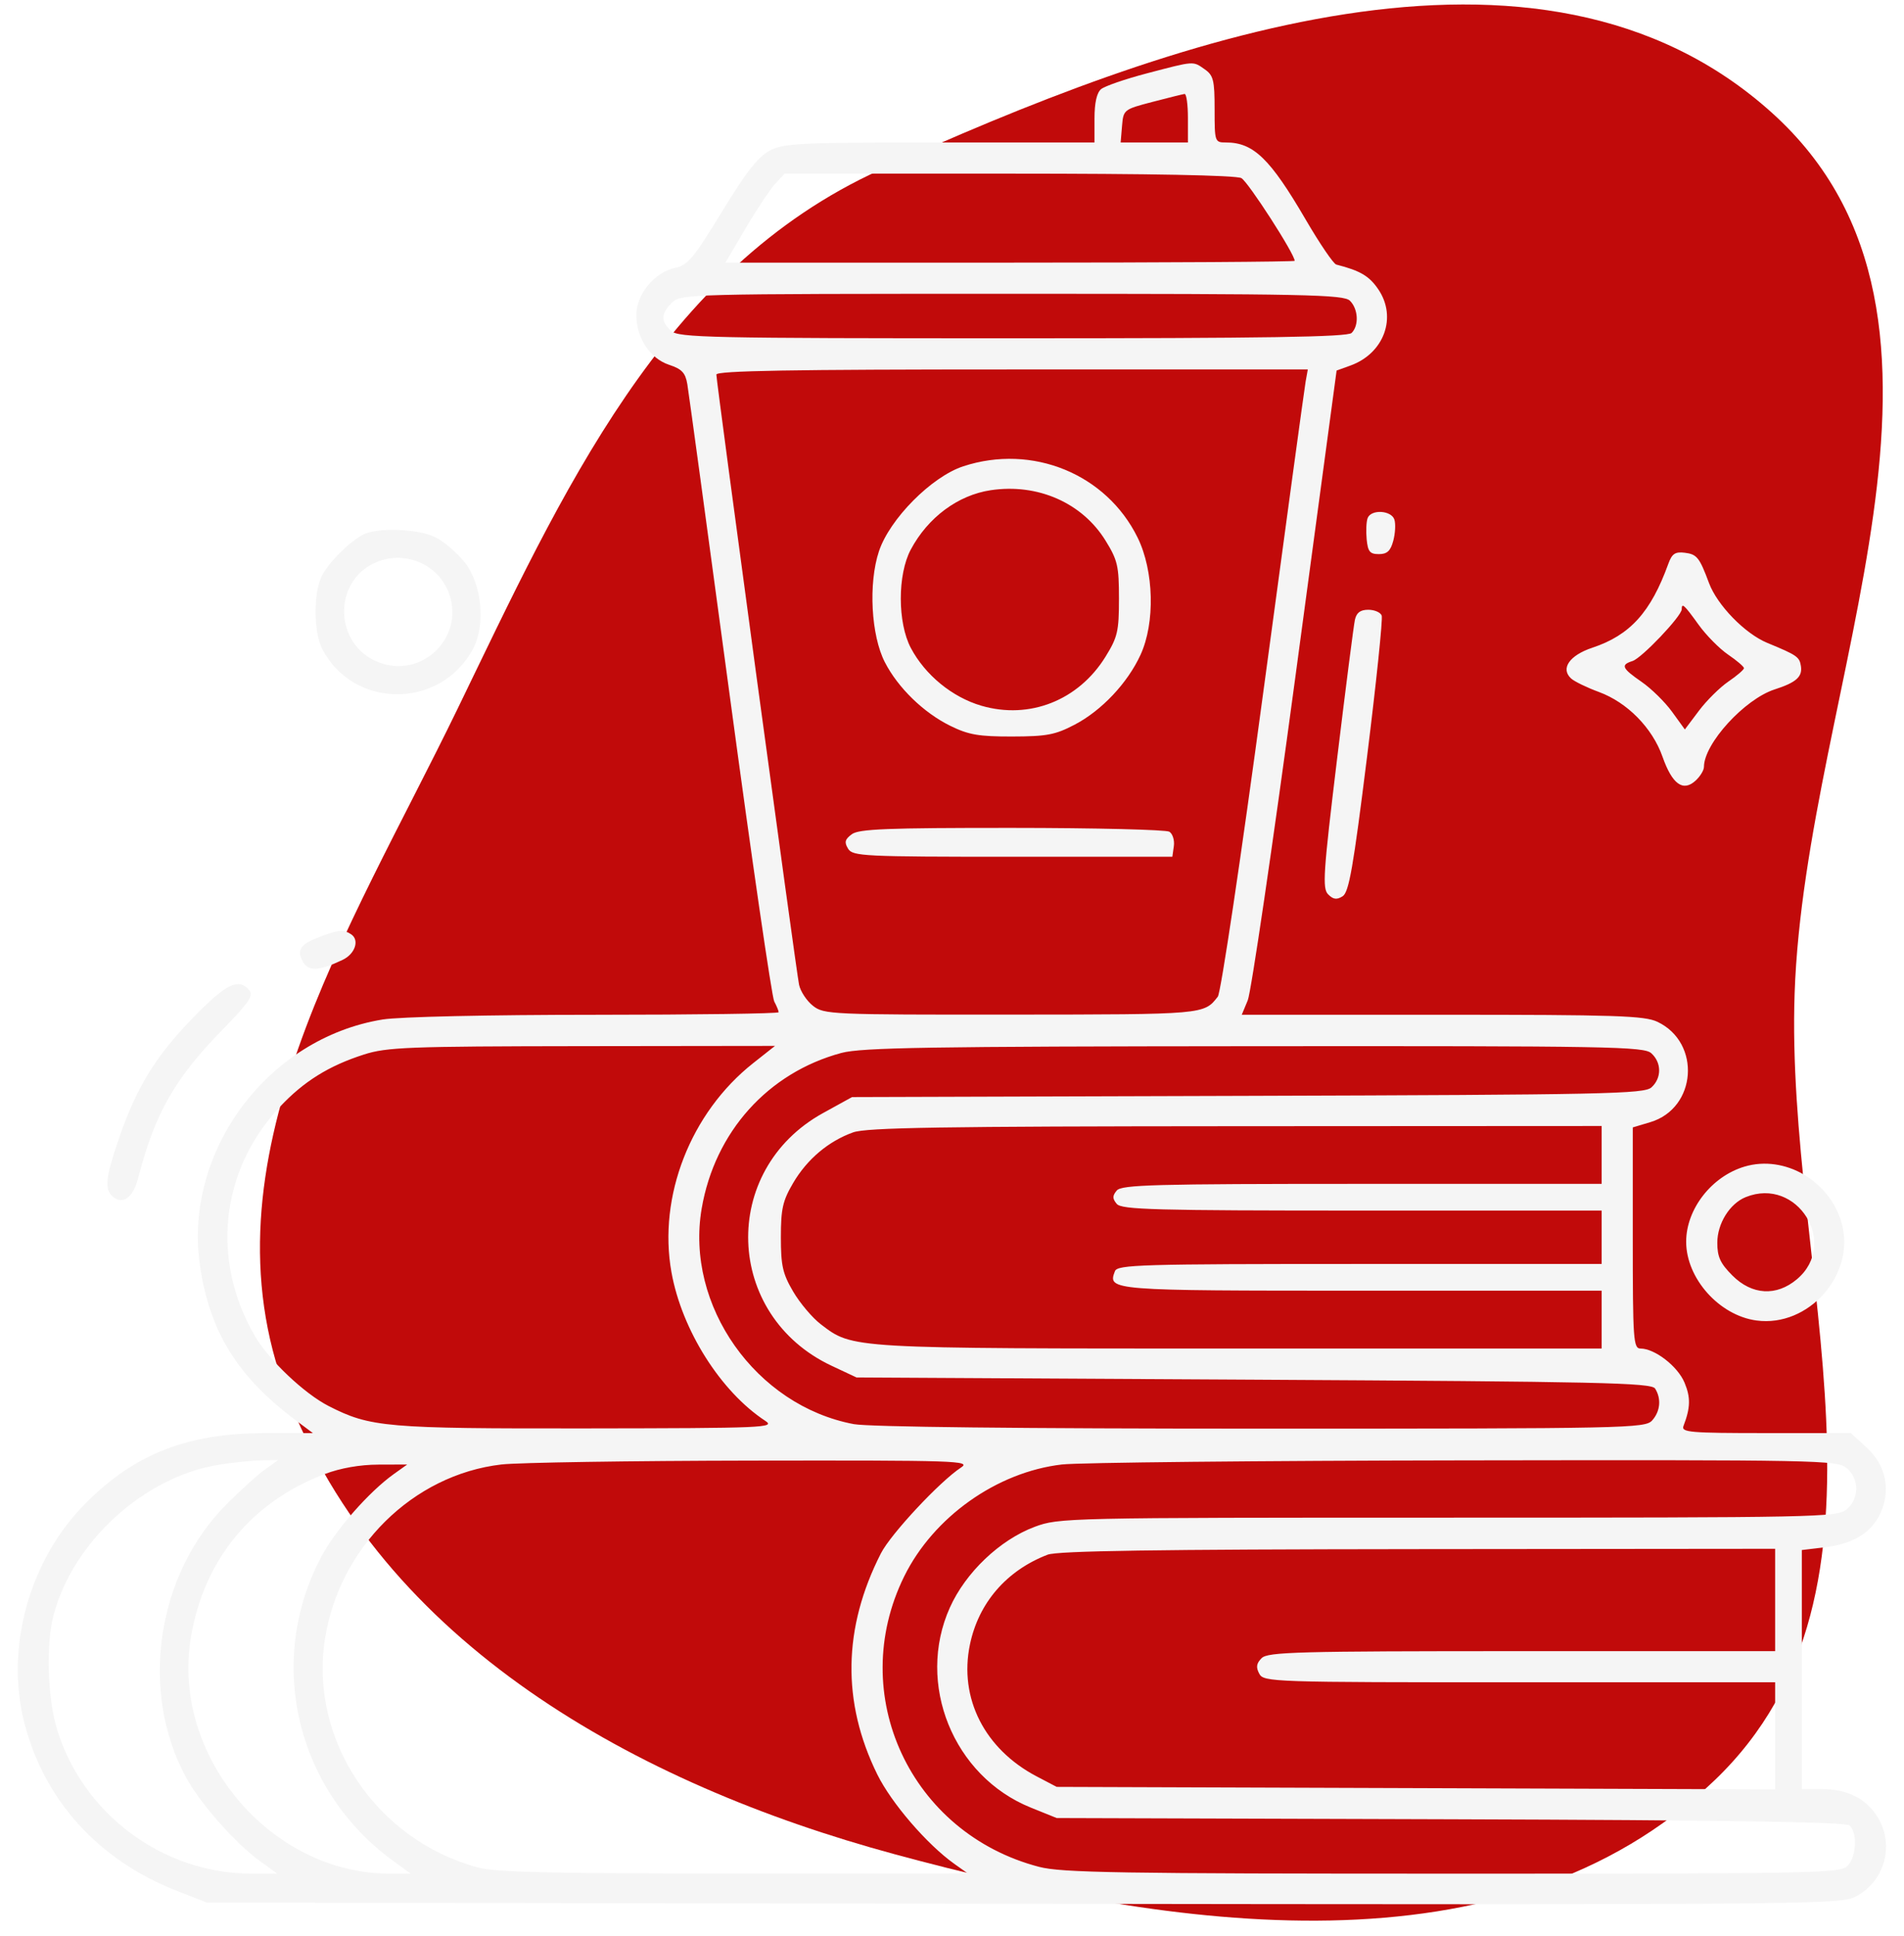 <svg width="428" height="435" viewBox="0 0 428 435" fill="none" xmlns="http://www.w3.org/2000/svg">
<path fill-rule="evenodd" clip-rule="evenodd" d="M403.415 223.193C401.267 285.511 430.461 357 385.378 400.078C338.44 444.93 263.658 433.594 200.996 416.613C142.981 400.891 85.84 369.245 64.398 313.092C44.581 261.198 78.524 209.39 102.783 159.419C126.382 110.806 148.653 60.492 197.862 38.163C262.003 9.059 345.944 -21.795 398.294 25.328C449.885 71.768 405.806 153.82 403.415 223.193Z" fill="#C10A0A"/>
<g filter="url(#filter0_d_2814_45)">
<path fill-rule="evenodd" clip-rule="evenodd" d="M257.767 12.495C252.946 13.759 248.334 15.349 247.517 16.027C246.541 16.837 246.032 19.101 246.032 22.636V28.014H211.266C179.46 28.014 176.204 28.17 173.016 29.851C170.391 31.236 167.743 34.623 162.271 43.601C155.919 54.02 154.605 55.598 151.785 56.186C147.141 57.154 143.031 62.13 143.036 66.78C143.041 71.922 146.093 76.549 150.422 77.978C153.277 78.92 154.071 79.766 154.504 82.331C154.799 84.082 159.093 115.589 164.046 152.347C168.999 189.106 173.497 220.013 174.041 221.032C174.586 222.05 175.032 223.137 175.032 223.448C175.032 223.759 156.47 224.017 133.782 224.022C109.828 224.026 89.807 224.469 86.032 225.078C60.209 229.247 41.259 254.696 44.94 280.262C47.087 295.174 53.341 305.311 66.432 315.098L70.332 318.014H59.892C42.27 318.014 30.507 322.555 19.372 333.656C6.6 346.389 1.069 366.218 5.521 383.311C10.05 400.699 22.25 414.061 39.853 420.914L46.532 423.514L229.848 423.78C400.029 424.026 413.418 423.925 416.716 422.36C423.545 419.119 426.019 410.784 422.072 404.313C419.547 400.171 415.269 398.014 409.582 398.014H405.032V371.153V344.293L410.052 343.698C416.489 342.936 420.58 340.487 422.629 336.169C425.123 330.912 423.98 325.271 419.608 321.265L416.061 318.014H396.94C379.858 318.014 377.883 317.844 378.429 316.421C380.007 312.309 380.063 310.023 378.665 306.678C377.132 303.01 371.991 299.025 368.782 299.018C367.162 299.014 367.032 297.163 367.032 274.172V249.331L370.982 248.147C381.418 245.021 382.457 230.291 372.572 225.6C369.674 224.225 363.24 224.014 324.182 224.014H279.134L280.486 220.764C281.229 218.976 286.026 186.407 291.146 148.388L300.455 79.263L303.572 78.136C311.123 75.405 314.093 67.296 309.837 61.027C307.789 58.011 305.785 56.828 300.381 55.447C299.748 55.285 296.652 50.734 293.501 45.333C285.503 31.626 281.766 28.014 275.582 28.014C273.077 28.014 273.032 27.882 273.032 20.571C273.032 14.013 272.768 12.942 270.809 11.571C268.121 9.688 268.593 9.655 257.767 12.495ZM259.032 18.906C252.612 20.583 252.528 20.65 252.222 24.309L251.911 28.014H259.472H267.032V22.514C267.032 19.489 266.695 17.058 266.282 17.111C265.869 17.164 262.607 17.972 259.032 18.906ZM174.289 37.264C173.139 38.501 170.143 43.001 167.632 47.264L163.066 55.014H227.049C262.24 55.014 291.032 54.831 291.032 54.608C291.032 53.077 280.551 36.827 279.043 36.02C277.854 35.384 258.652 35.014 226.772 35.014H176.381L174.289 37.264ZM151.032 64.014C148.549 66.497 148.502 68.225 150.861 70.359C152.528 71.868 159.303 72.014 227.661 72.014C284.638 72.014 302.92 71.726 303.832 70.814C305.515 69.131 305.326 65.45 303.461 63.585C302.06 62.185 293.79 62.014 227.461 62.014C154.365 62.014 152.996 62.05 151.032 64.014ZM161.032 80.169C161.032 81.875 178.951 214.044 179.617 217.252C179.93 218.758 181.337 220.895 182.744 222.002C185.216 223.947 186.706 224.013 227.417 223.982C270.824 223.949 270.621 223.967 273.754 219.946C274.434 219.072 278.964 188.744 283.986 151.446C288.941 114.633 293.218 83.277 293.489 81.764L293.982 79.014H227.507C177.899 79.014 161.032 79.307 161.032 80.169ZM216.532 100.777C209.403 103.115 199.988 112.605 197.572 119.887C195.178 127.103 195.803 138.77 198.908 144.805C201.865 150.555 207.612 156.139 213.609 159.091C217.726 161.117 220.005 161.511 227.532 161.495C235.31 161.478 237.22 161.115 241.595 158.822C247.648 155.651 253.47 149.474 256.38 143.136C259.692 135.922 259.404 124.289 255.726 116.8C248.7 102.491 232.055 95.687 216.532 100.777ZM222.719 106.147C215.331 107.251 208.577 112.267 204.72 119.514C201.738 125.118 201.747 135.915 204.739 141.582C207.958 147.679 214.065 152.677 220.627 154.585C231.439 157.728 242.438 153.379 248.508 143.561C251.226 139.165 251.532 137.846 251.532 130.514C251.532 123.18 251.227 121.863 248.506 117.462C243.253 108.967 233.244 104.574 222.719 106.147ZM307.43 112.419C307.134 113.191 307.035 115.329 307.212 117.169C307.479 119.956 307.937 120.514 309.96 120.514C311.812 120.514 312.579 119.802 313.194 117.514C313.638 115.864 313.752 113.727 313.449 112.764C312.783 110.651 308.209 110.388 307.43 112.419ZM81.532 116.178C78.294 117.965 73.965 122.3 72.371 125.352C70.449 129.034 70.47 138.026 72.409 141.777C79.411 155.317 98.823 155.439 106.237 141.989C109.234 136.553 108.373 127.254 104.416 122.301C102.752 120.218 99.847 117.727 97.961 116.766C94.081 114.787 84.663 114.451 81.532 116.178ZM375.016 122.698C371.088 133.568 366.411 138.731 357.938 141.545C352.786 143.256 350.732 146.243 353.179 148.465C353.923 149.141 356.73 150.501 359.416 151.488C365.805 153.835 371.441 159.57 373.718 166.042C375.884 172.198 378.316 173.972 381.115 171.439C382.169 170.485 383.032 169.081 383.032 168.319C383.032 163.095 392.171 153.087 398.927 150.913C403.738 149.365 405.188 148.086 404.83 145.704C404.514 143.597 403.985 143.23 397.26 140.454C392.254 138.387 386.017 131.984 384.168 127.014C382.022 121.243 381.447 120.528 378.682 120.198C376.549 119.943 375.835 120.43 375.016 122.698ZM84.302 122.449C74.82 126.711 75.115 140.644 84.771 144.678C94.897 148.909 104.927 138.879 100.696 128.753C98.072 122.473 90.622 119.608 84.302 122.449ZM378.032 132.906C378.032 134.425 369.054 143.872 366.987 144.528C364.239 145.401 364.559 146.135 369.043 149.235C371.207 150.732 374.274 153.746 375.858 155.933L378.739 159.909L381.894 155.712C383.629 153.403 386.62 150.443 388.54 149.135C390.461 147.827 392.029 146.477 392.025 146.135C392.021 145.793 390.419 144.425 388.465 143.094C386.511 141.763 383.513 138.726 381.803 136.344C378.603 131.889 378.032 131.368 378.032 132.906ZM304.572 135.264C304.298 136.502 302.495 150.554 300.566 166.492C297.444 192.294 297.224 195.635 298.564 196.975C299.705 198.115 300.489 198.218 301.801 197.397C303.229 196.503 304.193 191.003 307.311 165.961C309.389 149.266 310.866 135.024 310.592 134.311C310.319 133.597 308.964 133.014 307.582 133.014C305.791 133.014 304.927 133.66 304.572 135.264ZM191.473 183.455C189.919 184.61 189.753 185.257 190.641 186.705C191.678 188.396 194.092 188.514 227.641 188.514H263.532L263.869 186.127C264.055 184.814 263.605 183.359 262.869 182.892C262.134 182.426 246.206 182.038 227.473 182.029C199.361 182.017 193.075 182.266 191.473 183.455ZM72.326 206.34C67.588 208.075 66.611 209.359 68.022 211.994C69.269 214.326 71.635 214.244 77.02 211.682C79.861 210.331 80.879 207.166 78.88 205.899C77.184 204.824 76.305 204.883 72.326 206.34ZM43.718 224.349C35.19 233.054 30.846 240.015 26.94 251.237C23.712 260.509 23.405 263.249 25.405 264.909C27.661 266.781 29.943 265.072 31.076 260.661C34.767 246.301 39.248 238.405 49.888 227.508C56.009 221.239 57.038 219.726 56.015 218.494C53.682 215.682 50.919 216.998 43.718 224.349ZM81.83 232.945C73.904 235.479 68.249 239.006 62.84 244.788C49.53 259.018 47.364 279.254 57.332 296.263C60.475 301.626 68.409 309.145 73.859 311.926C83.258 316.721 86.683 317.017 131.992 316.962C171.791 316.912 174.371 316.803 172.032 315.268C161.979 308.668 153.257 294.851 150.932 281.842C147.888 264.812 155.246 246.005 169.297 234.899L174.212 231.014L130.872 231.068C91.776 231.116 86.974 231.3 81.83 232.945ZM189.137 232.597C172.634 237.034 160.68 250.346 157.729 267.571C154 289.345 169.889 311.853 191.918 316C195.296 316.636 229.457 317.014 283.514 317.014C365.761 317.014 369.798 316.93 371.377 315.185C373.22 313.149 373.49 310.287 372.054 308.014C371.226 306.705 359.729 306.45 281.819 306.014L192.532 305.514L186.946 302.894C162.818 291.579 161.718 258.929 185.032 246.093L191.532 242.514L280.482 242.238C361.028 241.988 369.602 241.808 371.232 240.333C373.546 238.239 373.533 234.778 371.203 232.669C369.53 231.154 361.953 231.02 281.953 231.08C208.858 231.135 193.648 231.383 189.137 232.597ZM191.78 250.441C186.249 252.415 181.436 256.471 178.304 261.798C175.94 265.82 175.532 267.618 175.532 274.014C175.532 280.41 175.94 282.208 178.304 286.23C179.829 288.824 182.621 292.124 184.509 293.564C191.745 299.083 190.549 299.014 278.691 299.014H360.032V292.514V286.014H306.154C249.376 286.014 248.956 285.981 250.622 281.641C251.188 280.166 256.329 280.014 305.639 280.014H360.032V274.014V268.014H306.154C259.483 268.014 252.11 267.813 251.032 266.514C250.039 265.317 250.039 264.711 251.032 263.514C252.11 262.215 259.483 262.014 306.154 262.014H360.032V255.514V249.014L277.782 249.058C211.689 249.093 194.795 249.365 191.78 250.441ZM392.16 258.133C384.752 260.333 379.032 267.688 379.032 275.014C379.032 283.264 386.472 291.593 394.844 292.716C406.574 294.289 417.095 282.389 414.032 271.013C411.447 261.413 401.279 255.426 392.16 258.133ZM392.42 264.994C388.823 266.448 386.032 270.927 386.032 275.249C386.032 278.425 386.709 279.891 389.432 282.614C393.827 287.009 399.318 287.327 403.921 283.454C413.431 275.452 404 260.315 392.42 264.994ZM49.032 325.156C32.336 327.914 16.436 342.405 12.062 358.848C10.284 365.533 10.668 377.666 12.882 384.781C18.78 403.73 36.665 416.962 56.432 417.002L62.332 417.014L58.432 414.184C52.873 410.151 44.99 401.227 41.815 395.374C31.319 376.023 35.176 349.858 50.851 334.081C53.975 330.935 57.882 327.398 59.532 326.219L62.532 324.077L58.532 324.163C56.332 324.209 52.057 324.657 49.032 325.156ZM112.707 325.07C92.813 327.382 76.255 343.746 73.049 364.264C69.49 387.032 84.574 409.511 107.532 415.653C111.411 416.69 124.305 416.986 165.032 416.97L217.532 416.951L214.532 414.817C208.388 410.446 200.368 401.139 197.197 394.698C189.204 378.461 189.479 361.779 198.018 345.042C200.244 340.677 211.292 328.847 216.032 325.751C218.362 324.23 215.156 324.124 169.032 324.198C141.807 324.241 116.461 324.634 112.707 325.07ZM238.707 325.07C224.067 326.771 209.817 336.884 203.244 350.235C190.175 376.781 204.665 407.953 233.574 415.483C238.635 416.801 251.571 417.014 326.587 417.014C409.732 417.014 413.798 416.93 415.377 415.185C417.36 412.994 417.556 407.694 415.711 406.163C414.781 405.391 388.237 404.985 325.961 404.79L237.532 404.514L231.702 402.162C214.268 395.13 205.848 374.315 213.521 357.219C217.059 349.334 224.754 342.01 232.573 339.085C238.015 337.049 239.563 337.014 325.459 337.014C408.272 337.014 412.927 336.92 415.046 335.204C418.002 332.81 418.002 328.218 415.046 325.824C412.925 324.107 408.512 324.021 329.171 324.145C283.17 324.218 242.461 324.634 238.707 325.07ZM73.032 327.207C56.447 333.505 45.779 346.548 42.887 364.065C38.517 390.52 60.747 416.937 87.432 417.002L92.332 417.014L88.432 414.184C66.536 398.298 59.695 369.312 72.271 345.716C75.47 339.716 82.972 331.181 88.532 327.216L91.532 325.077L85.032 325.098C80.906 325.111 76.523 325.881 73.032 327.207ZM235.485 345.34C226.248 348.899 219.974 356.159 218.026 365.543C215.527 377.579 221.322 389.013 233.032 395.154L237.532 397.514L318.282 397.792L399.032 398.071V386.042V374.014H341.567C285.815 374.014 284.072 373.956 283.069 372.083C282.289 370.626 282.421 369.768 283.605 368.583C284.995 367.194 291.714 367.014 342.103 367.014H399.032V355.514V344.014L318.782 344.09C259.914 344.146 237.72 344.479 235.485 345.34Z" fill="#F5F5F5"/>
</g>
<defs>
<filter id="filter0_d_2814_45" x="0" y="10.246" width="427.957" height="421.637" filterUnits="userSpaceOnUse" color-interpolation-filters="sRGB">
<feFlood flood-opacity="0" result="BackgroundImageFix"/>
<feColorMatrix in="SourceAlpha" type="matrix" values="0 0 0 0 0 0 0 0 0 0 0 0 0 0 0 0 0 0 127 0" result="hardAlpha"/>
<feOffset dy="4"/>
<feGaussianBlur stdDeviation="2"/>
<feComposite in2="hardAlpha" operator="out"/>
<feColorMatrix type="matrix" values="0 0 0 0 0 0 0 0 0 0 0 0 0 0 0 0 0 0 0.25 0"/>
<feBlend mode="normal" in2="BackgroundImageFix" result="effect1_dropShadow_2814_45"/>
<feBlend mode="normal" in="SourceGraphic" in2="effect1_dropShadow_2814_45" result="shape"/>
</filter>
</defs>
</svg>

